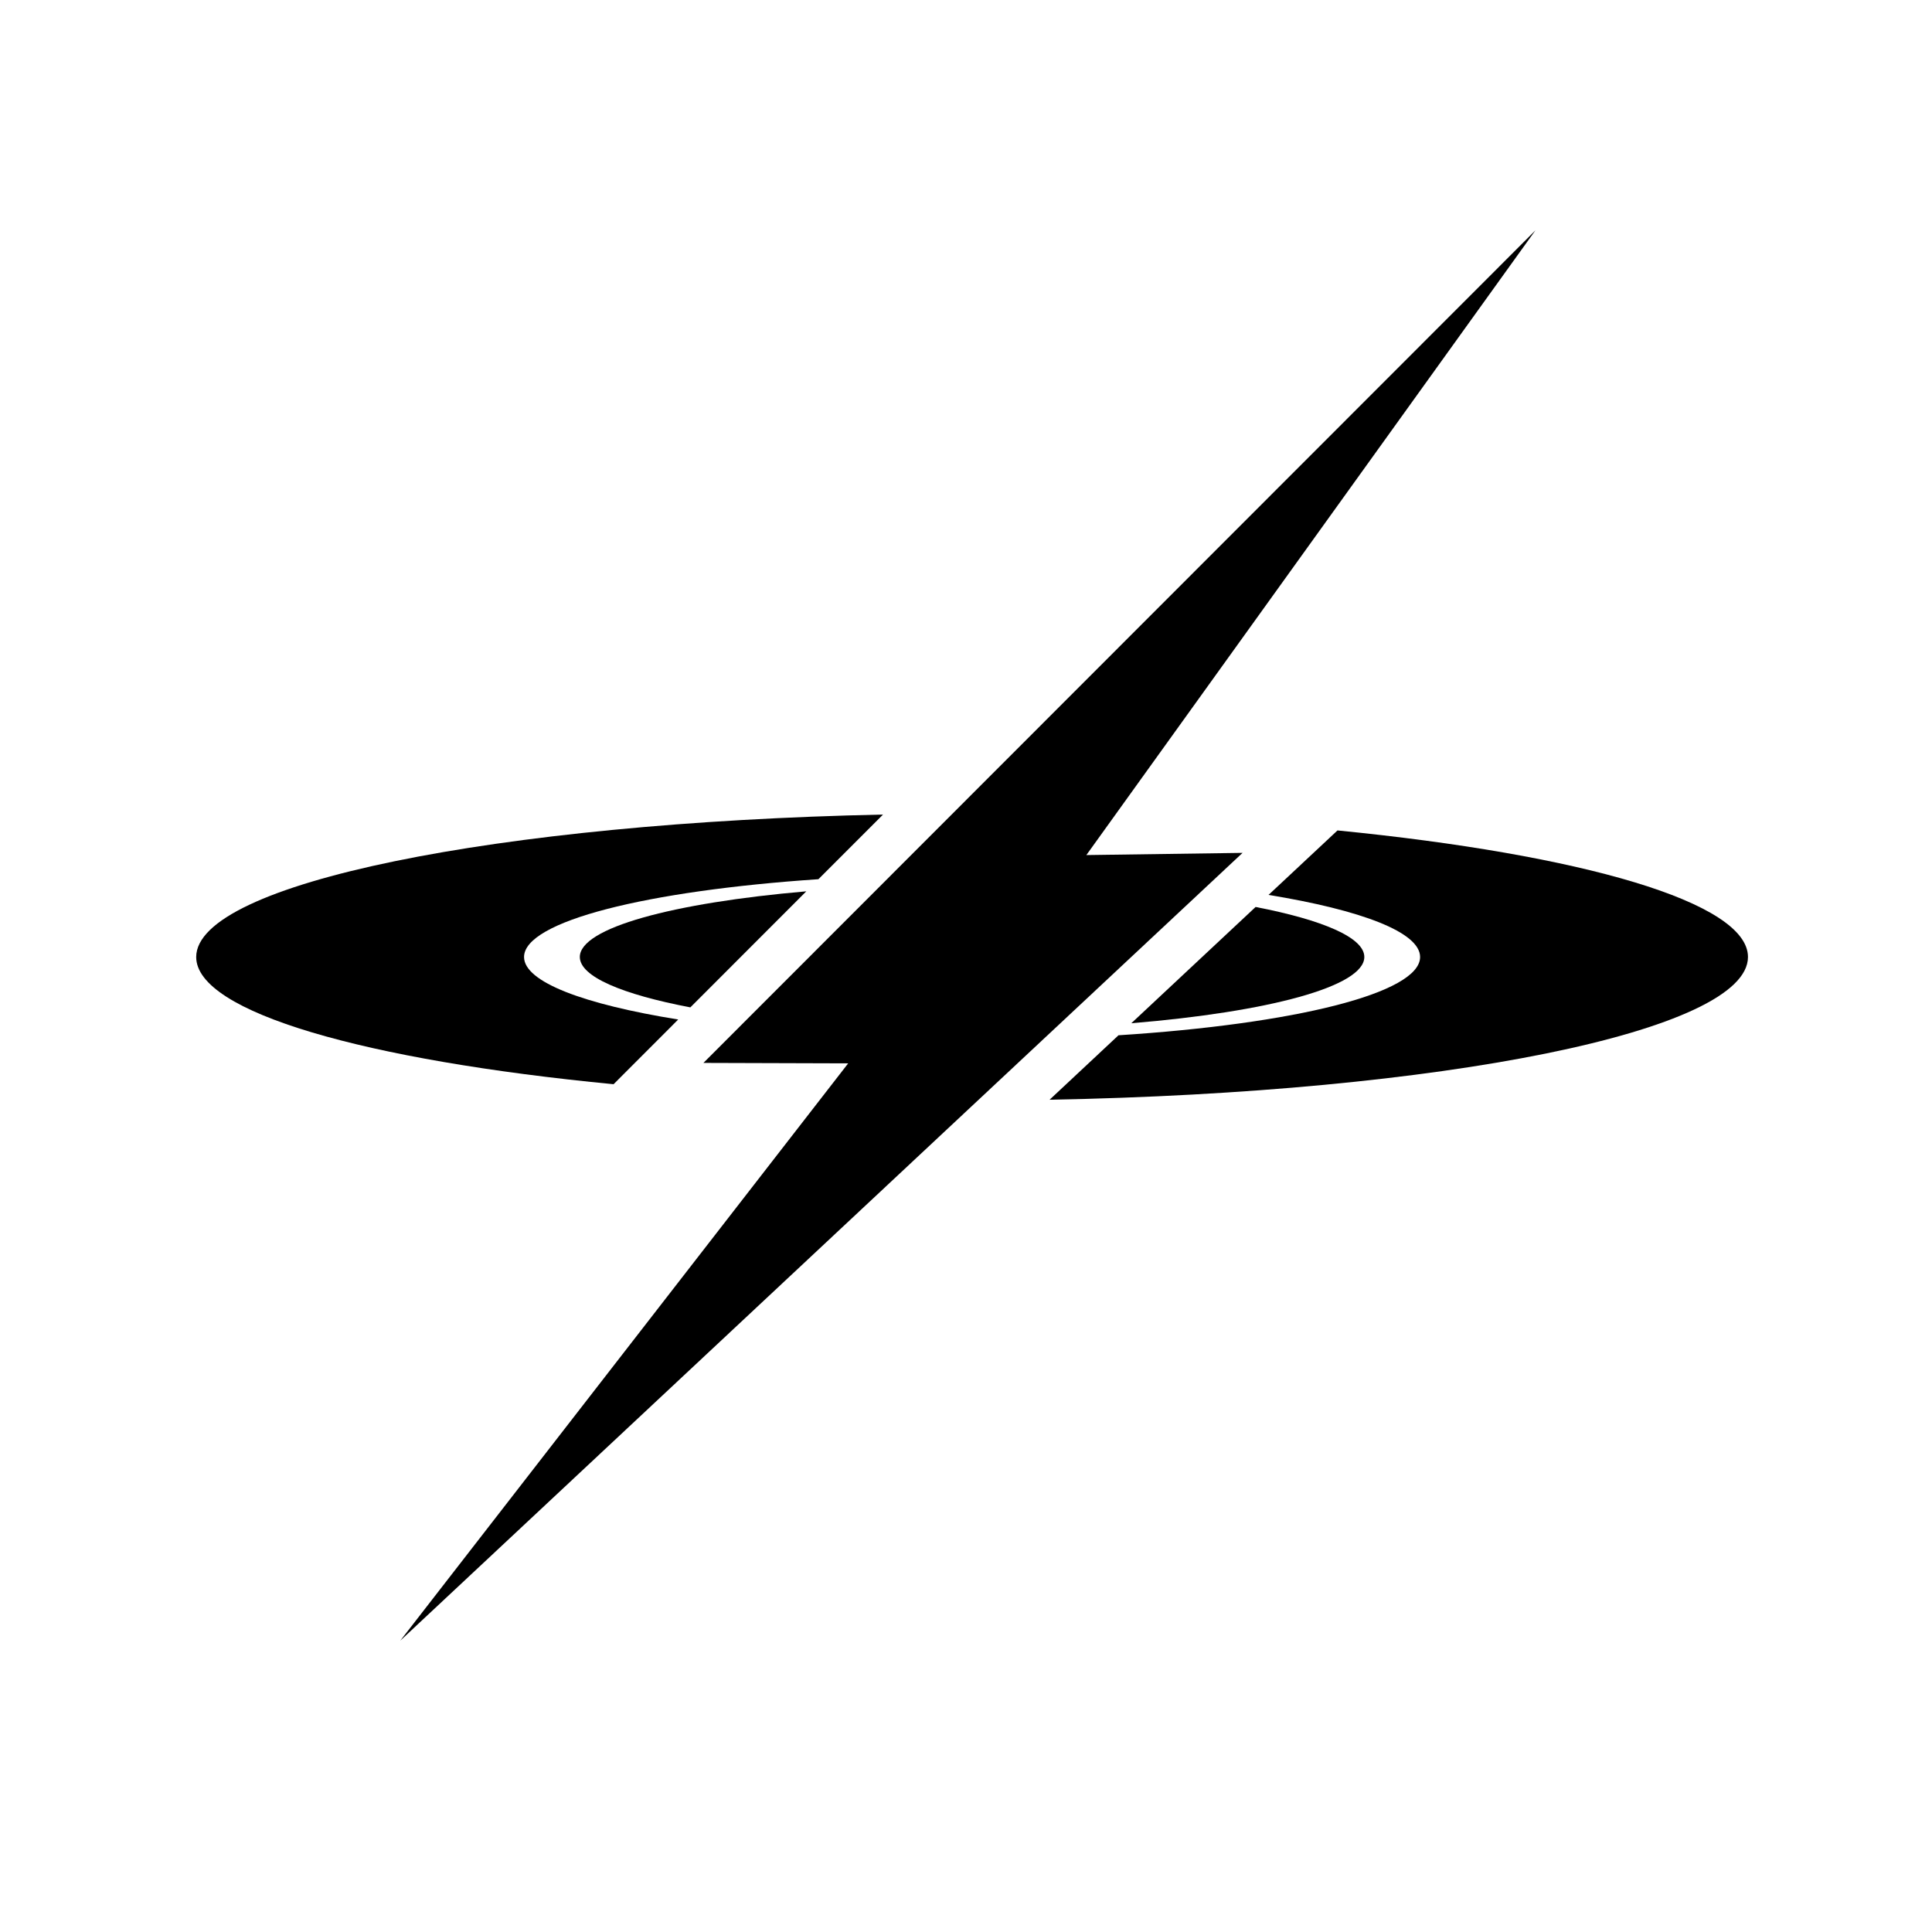 <?xml version="1.0" encoding="UTF-8"?>
<!-- Uploaded to: ICON Repo, www.svgrepo.com, Generator: ICON Repo Mixer Tools -->
<svg fill="#000000" width="800px" height="800px" version="1.1" viewBox="144 144 512 512" xmlns="http://www.w3.org/2000/svg">
 <g>
  <path d="m297.66 397.61c0 5.195 11.191 9.898 29.289 13.355l30.73-30.754c-35.422 3.062-60.02 9.691-60.02 17.398z"/>
  <path d="m505.56 397.61c0-5.141-11-9.805-28.809-13.254l-32.938 30.812c36.363-3 61.746-9.727 61.746-17.559z"/>
  <path d="m607.23 397.61c0-14.523-44.047-27.133-108.78-33.535l-16.387 15.324-1.891 1.762c24.621 4.023 40.168 9.898 40.168 16.453 0 9.613-33.414 17.77-79.926 20.746l-18.262 17.082c103.92-1.914 185.08-18.117 185.08-37.832z"/>
  <path d="m323.73 414.18c-25.012-4.027-40.852-9.949-40.852-16.562 0-9.48 32.5-17.551 78.012-20.621l17.125-17.133c-102.44 2.164-182.02 18.238-182.02 37.754 0 14.656 44.887 27.367 110.61 33.711l14.711-14.723z"/>
  <path d="m250.07 578.8 223.22-208.78-41.395 0.582 119.02-165.57-220.5 220.65 38.363 0.117z"/>
 </g>
</svg>